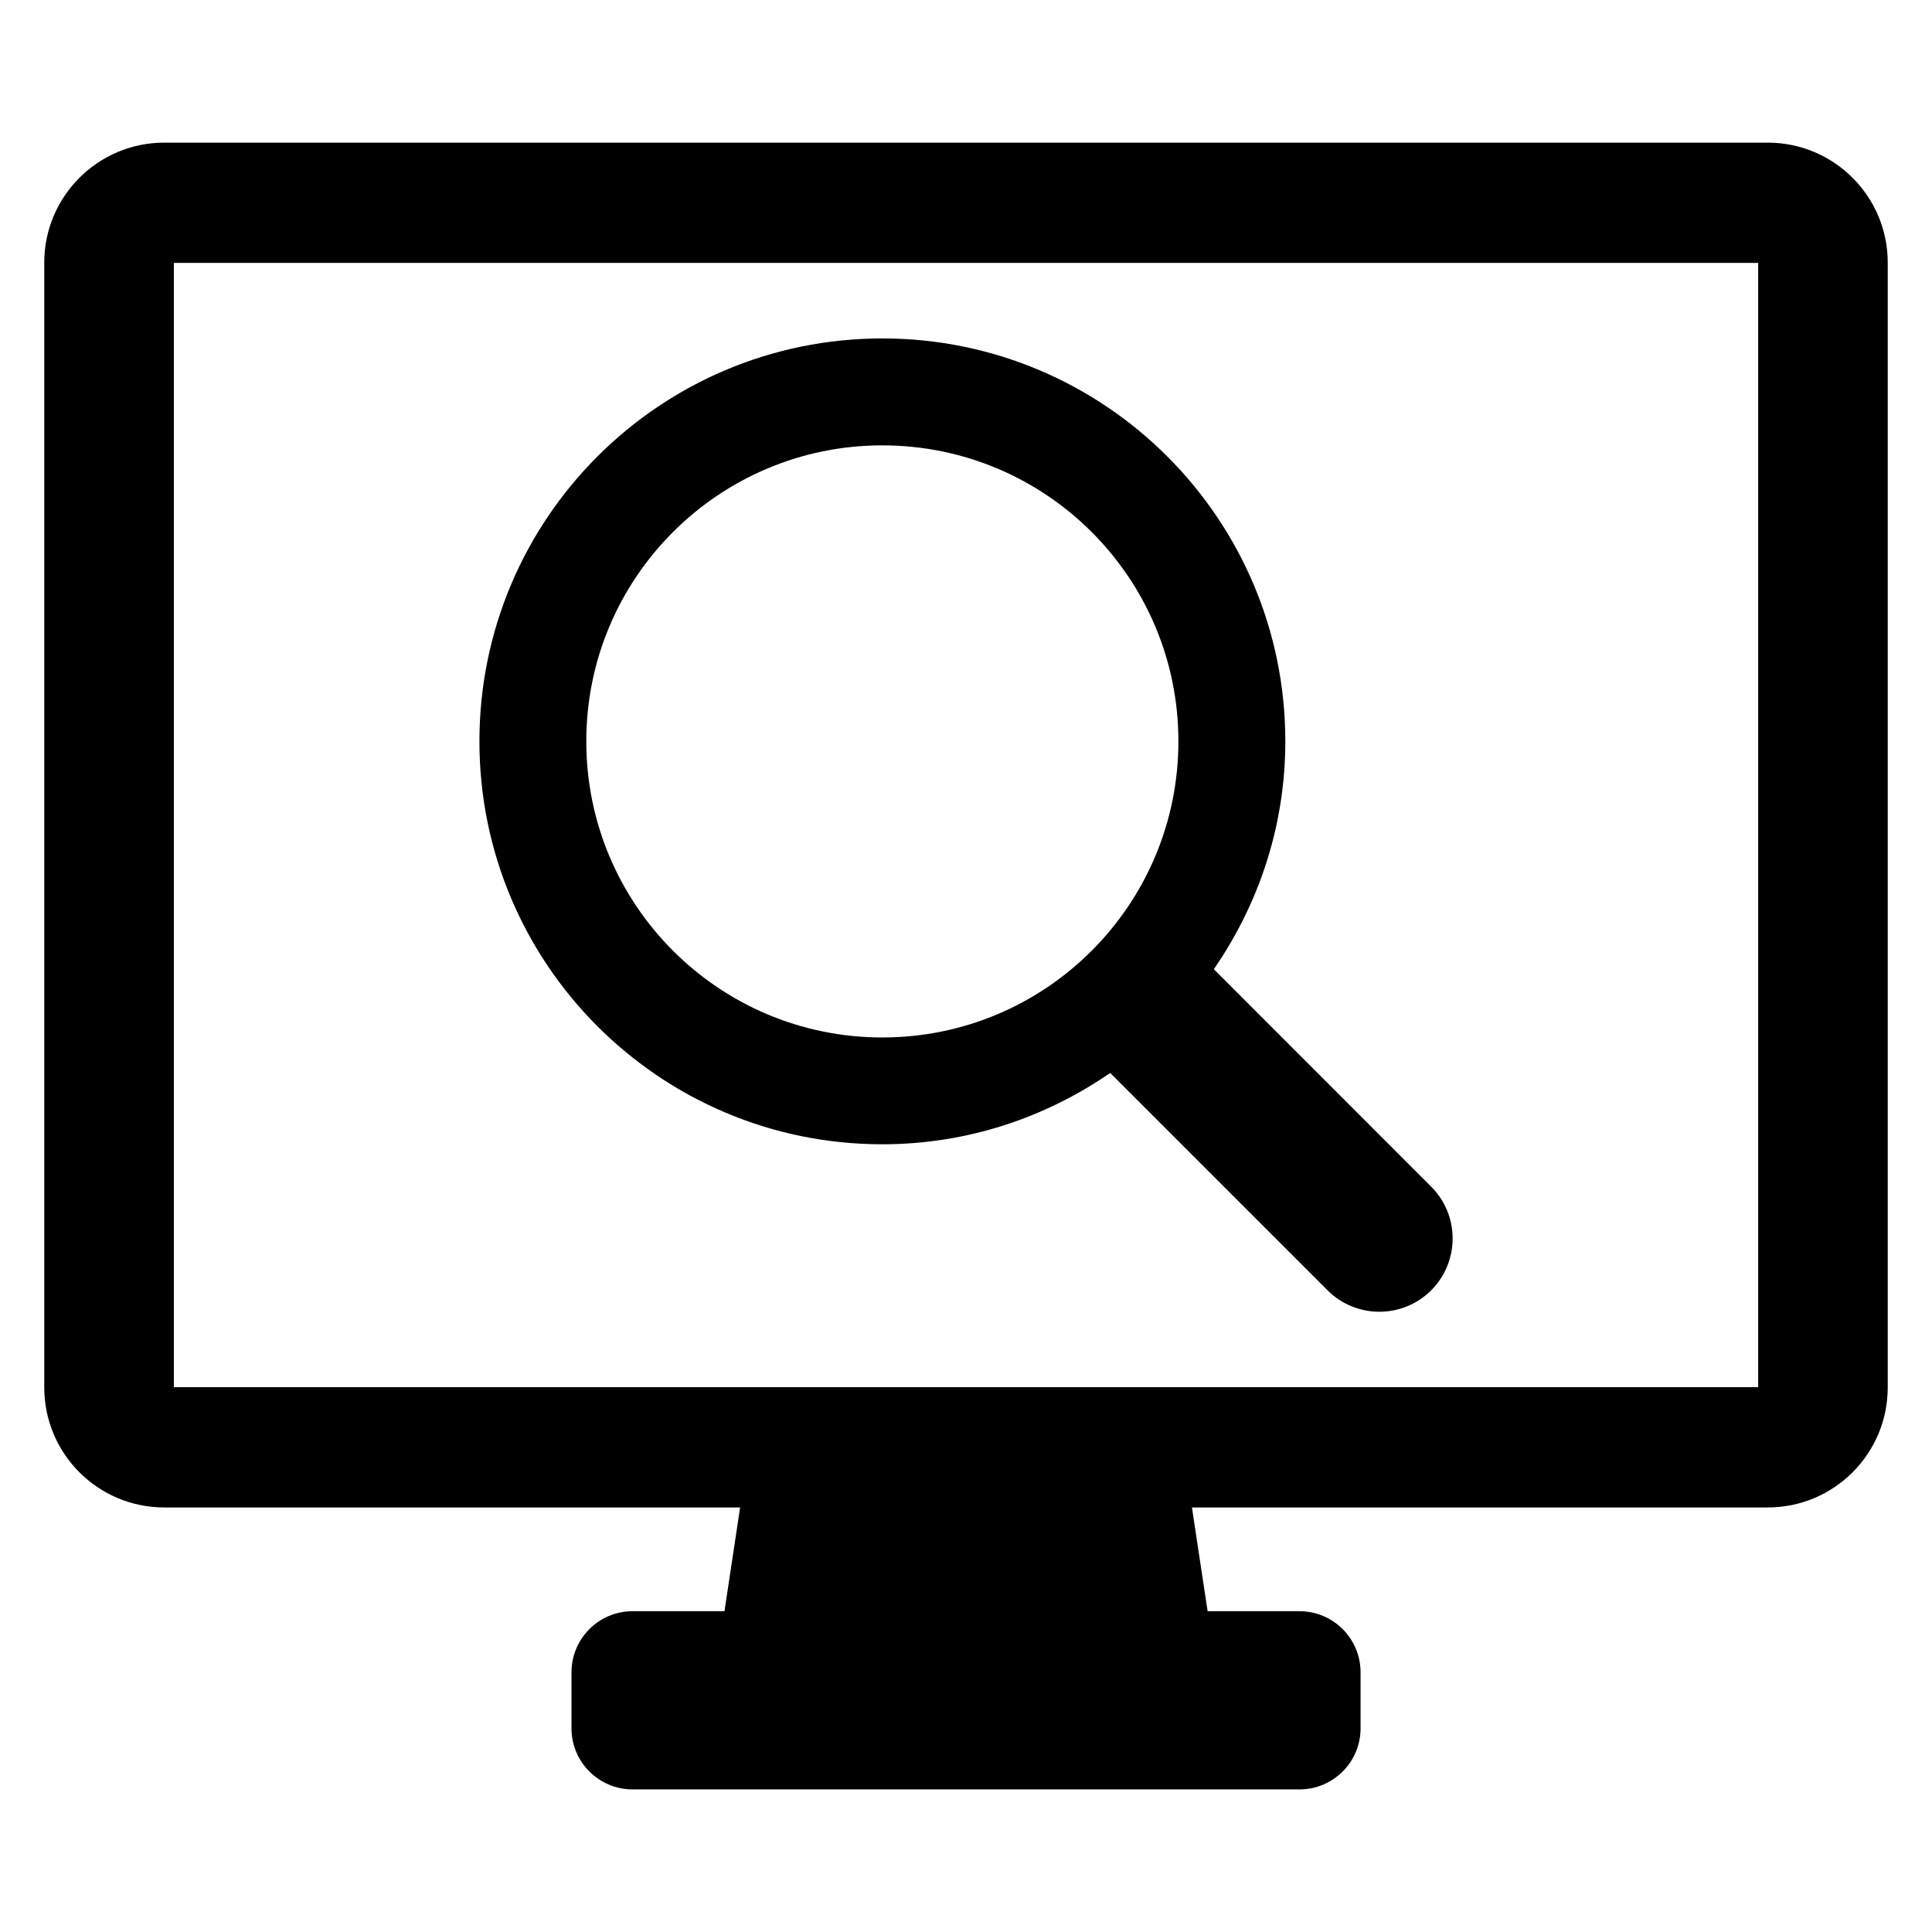 <?xml version="1.0" encoding="UTF-8"?>
<!-- Uploaded to: SVG Repo, www.svgrepo.com, Generator: SVG Repo Mixer Tools -->
<svg fill="#000000" width="800px" height="800px" version="1.1" viewBox="144 144 512 512" xmlns="http://www.w3.org/2000/svg">
 <g>
  <path d="m523.28 458.48-57.602-57.633c11.848-17.176 18.945-37.895 18.945-60.379 0-58.977-47.816-106.78-106.79-106.78s-106.78 47.801-106.78 106.78c0 58.977 47.801 106.78 106.78 106.78 22.473 0 43.207-7.07 60.379-18.902l57.602 57.602c7.574 7.574 19.879 7.574 27.465 0 7.578-7.602 7.578-19.891 0.004-27.465zm-145.45-39.539c-43.328 0-78.457-35.129-78.457-78.488 0-43.328 35.129-78.426 78.457-78.426s78.457 35.098 78.457 78.426c0 43.359-35.129 78.488-78.457 78.488z"/>
  <path d="m612.47 181.8h-424.94c-17.555 0-31.801 14.258-31.801 31.785v298.09c0 17.586 14.242 31.816 31.801 31.816h152.61l-4.152 27.496h-24.352c-8.93 0-16.184 7.25-16.184 16.199v14.855c0 8.914 7.25 16.168 16.184 16.168h176.73c8.945 0 16.199-7.25 16.199-16.168v-14.855c0-8.945-7.25-16.199-16.199-16.199h-24.336l-4.152-27.496h152.59c17.559 0 31.801-14.23 31.801-31.816v-298.09c0-17.527-14.242-31.785-31.801-31.785zm-2.535 329.82h-419.86v-297.95h419.86z"/>
 </g>
</svg>